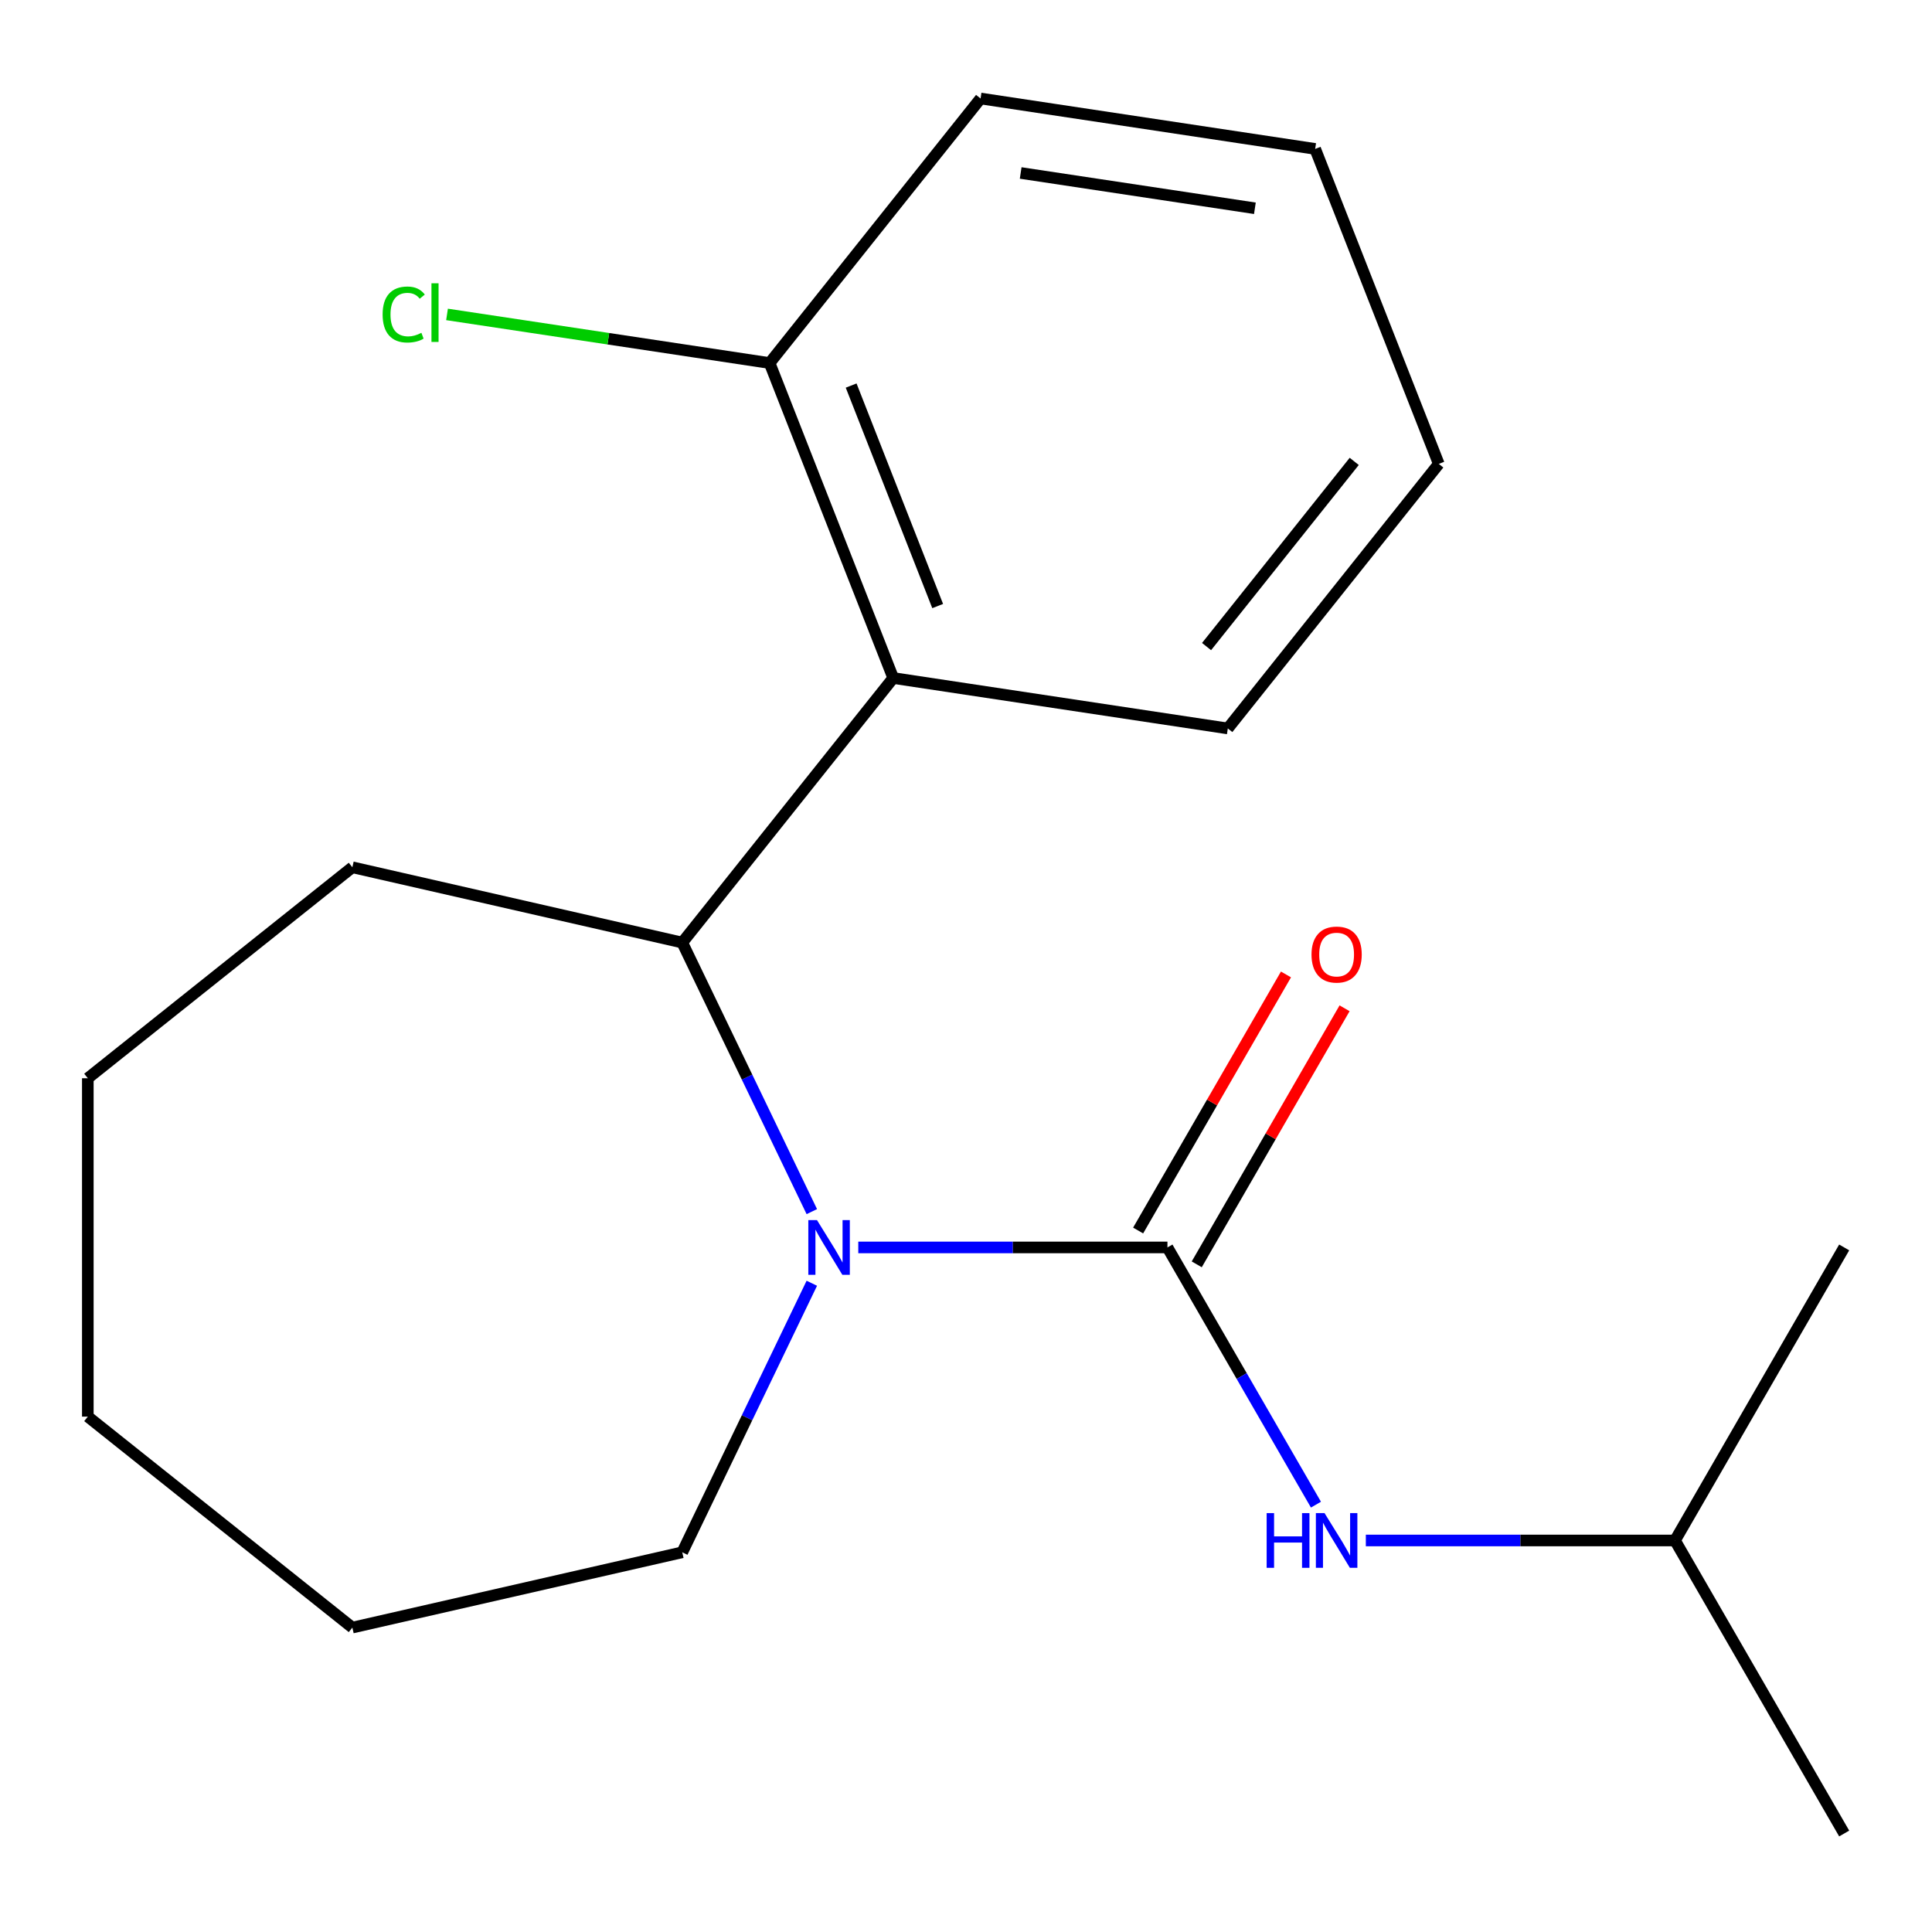 <?xml version='1.0' encoding='iso-8859-1'?>
<svg version='1.1' baseProfile='full'
              xmlns='http://www.w3.org/2000/svg'
                      xmlns:rdkit='http://www.rdkit.org/xml'
                      xmlns:xlink='http://www.w3.org/1999/xlink'
                  xml:space='preserve'
width='1000px' height='1000px' viewBox='0 0 1000 1000'>
<!-- END OF HEADER -->
<rect style='opacity:1.0;fill:#FFFFFF;stroke:none' width='1000' height='1000' x='0' y='0'> </rect>
<path class='bond-0' d='M 444.243,645.669 L 524.254,645.669' style='fill:none;fill-rule:evenodd;stroke:#0000FF;stroke-width:6px;stroke-linecap:butt;stroke-linejoin:miter;stroke-opacity:1' />
<path class='bond-0' d='M 524.254,645.669 L 604.265,645.669' style='fill:none;fill-rule:evenodd;stroke:#000000;stroke-width:6px;stroke-linecap:butt;stroke-linejoin:miter;stroke-opacity:1' />
<path class='bond-1' d='M 420.197,627.13 L 386.665,557.502' style='fill:none;fill-rule:evenodd;stroke:#0000FF;stroke-width:6px;stroke-linecap:butt;stroke-linejoin:miter;stroke-opacity:1' />
<path class='bond-1' d='M 386.665,557.502 L 353.134,487.873' style='fill:none;fill-rule:evenodd;stroke:#000000;stroke-width:6px;stroke-linecap:butt;stroke-linejoin:miter;stroke-opacity:1' />
<path class='bond-6' d='M 420.197,664.208 L 386.665,733.836' style='fill:none;fill-rule:evenodd;stroke:#0000FF;stroke-width:6px;stroke-linecap:butt;stroke-linejoin:miter;stroke-opacity:1' />
<path class='bond-6' d='M 386.665,733.836 L 353.134,803.465' style='fill:none;fill-rule:evenodd;stroke:#000000;stroke-width:6px;stroke-linecap:butt;stroke-linejoin:miter;stroke-opacity:1' />
<path class='bond-3' d='M 604.265,645.669 L 642.698,712.238' style='fill:none;fill-rule:evenodd;stroke:#000000;stroke-width:6px;stroke-linecap:butt;stroke-linejoin:miter;stroke-opacity:1' />
<path class='bond-3' d='M 642.698,712.238 L 681.132,778.806' style='fill:none;fill-rule:evenodd;stroke:#0000FF;stroke-width:6px;stroke-linecap:butt;stroke-linejoin:miter;stroke-opacity:1' />
<path class='bond-4' d='M 619.432,654.426 L 657.693,588.157' style='fill:none;fill-rule:evenodd;stroke:#000000;stroke-width:6px;stroke-linecap:butt;stroke-linejoin:miter;stroke-opacity:1' />
<path class='bond-4' d='M 657.693,588.157 L 695.953,521.889' style='fill:none;fill-rule:evenodd;stroke:#FF0000;stroke-width:6px;stroke-linecap:butt;stroke-linejoin:miter;stroke-opacity:1' />
<path class='bond-4' d='M 589.097,636.912 L 627.357,570.643' style='fill:none;fill-rule:evenodd;stroke:#000000;stroke-width:6px;stroke-linecap:butt;stroke-linejoin:miter;stroke-opacity:1' />
<path class='bond-4' d='M 627.357,570.643 L 665.618,504.375' style='fill:none;fill-rule:evenodd;stroke:#FF0000;stroke-width:6px;stroke-linecap:butt;stroke-linejoin:miter;stroke-opacity:1' />
<path class='bond-2' d='M 353.134,487.873 L 462.332,350.943' style='fill:none;fill-rule:evenodd;stroke:#000000;stroke-width:6px;stroke-linecap:butt;stroke-linejoin:miter;stroke-opacity:1' />
<path class='bond-9' d='M 353.134,487.873 L 182.385,448.901' style='fill:none;fill-rule:evenodd;stroke:#000000;stroke-width:6px;stroke-linecap:butt;stroke-linejoin:miter;stroke-opacity:1' />
<path class='bond-5' d='M 462.332,350.943 L 398.346,187.909' style='fill:none;fill-rule:evenodd;stroke:#000000;stroke-width:6px;stroke-linecap:butt;stroke-linejoin:miter;stroke-opacity:1' />
<path class='bond-5' d='M 485.341,313.691 L 440.551,199.567' style='fill:none;fill-rule:evenodd;stroke:#000000;stroke-width:6px;stroke-linecap:butt;stroke-linejoin:miter;stroke-opacity:1' />
<path class='bond-8' d='M 462.332,350.943 L 635.516,377.046' style='fill:none;fill-rule:evenodd;stroke:#000000;stroke-width:6px;stroke-linecap:butt;stroke-linejoin:miter;stroke-opacity:1' />
<path class='bond-10' d='M 706.953,797.345 L 786.964,797.345' style='fill:none;fill-rule:evenodd;stroke:#0000FF;stroke-width:6px;stroke-linecap:butt;stroke-linejoin:miter;stroke-opacity:1' />
<path class='bond-10' d='M 786.964,797.345 L 866.975,797.345' style='fill:none;fill-rule:evenodd;stroke:#000000;stroke-width:6px;stroke-linecap:butt;stroke-linejoin:miter;stroke-opacity:1' />
<path class='bond-7' d='M 398.346,187.909 L 314.863,175.326' style='fill:none;fill-rule:evenodd;stroke:#000000;stroke-width:6px;stroke-linecap:butt;stroke-linejoin:miter;stroke-opacity:1' />
<path class='bond-7' d='M 314.863,175.326 L 231.381,162.743' style='fill:none;fill-rule:evenodd;stroke:#00CC00;stroke-width:6px;stroke-linecap:butt;stroke-linejoin:miter;stroke-opacity:1' />
<path class='bond-11' d='M 398.346,187.909 L 507.544,50.979' style='fill:none;fill-rule:evenodd;stroke:#000000;stroke-width:6px;stroke-linecap:butt;stroke-linejoin:miter;stroke-opacity:1' />
<path class='bond-14' d='M 353.134,803.465 L 182.385,842.437' style='fill:none;fill-rule:evenodd;stroke:#000000;stroke-width:6px;stroke-linecap:butt;stroke-linejoin:miter;stroke-opacity:1' />
<path class='bond-15' d='M 635.516,377.046 L 744.715,240.116' style='fill:none;fill-rule:evenodd;stroke:#000000;stroke-width:6px;stroke-linecap:butt;stroke-linejoin:miter;stroke-opacity:1' />
<path class='bond-15' d='M 624.51,334.667 L 700.949,238.816' style='fill:none;fill-rule:evenodd;stroke:#000000;stroke-width:6px;stroke-linecap:butt;stroke-linejoin:miter;stroke-opacity:1' />
<path class='bond-16' d='M 182.385,448.901 L 45.455,558.099' style='fill:none;fill-rule:evenodd;stroke:#000000;stroke-width:6px;stroke-linecap:butt;stroke-linejoin:miter;stroke-opacity:1' />
<path class='bond-12' d='M 866.975,797.345 L 954.545,949.021' style='fill:none;fill-rule:evenodd;stroke:#000000;stroke-width:6px;stroke-linecap:butt;stroke-linejoin:miter;stroke-opacity:1' />
<path class='bond-13' d='M 866.975,797.345 L 954.545,645.669' style='fill:none;fill-rule:evenodd;stroke:#000000;stroke-width:6px;stroke-linecap:butt;stroke-linejoin:miter;stroke-opacity:1' />
<path class='bond-20' d='M 507.544,50.979 L 680.729,77.082' style='fill:none;fill-rule:evenodd;stroke:#000000;stroke-width:6px;stroke-linecap:butt;stroke-linejoin:miter;stroke-opacity:1' />
<path class='bond-20' d='M 528.301,89.531 L 649.53,107.804' style='fill:none;fill-rule:evenodd;stroke:#000000;stroke-width:6px;stroke-linecap:butt;stroke-linejoin:miter;stroke-opacity:1' />
<path class='bond-18' d='M 182.385,842.437 L 45.455,733.239' style='fill:none;fill-rule:evenodd;stroke:#000000;stroke-width:6px;stroke-linecap:butt;stroke-linejoin:miter;stroke-opacity:1' />
<path class='bond-17' d='M 744.715,240.116 L 680.729,77.082' style='fill:none;fill-rule:evenodd;stroke:#000000;stroke-width:6px;stroke-linecap:butt;stroke-linejoin:miter;stroke-opacity:1' />
<path class='bond-19' d='M 45.455,558.099 L 45.455,733.239' style='fill:none;fill-rule:evenodd;stroke:#000000;stroke-width:6px;stroke-linecap:butt;stroke-linejoin:miter;stroke-opacity:1' />
<path  class='atom-0' d='M 422.864 631.509
L 432.144 646.509
Q 433.064 647.989, 434.544 650.669
Q 436.024 653.349, 436.104 653.509
L 436.104 631.509
L 439.864 631.509
L 439.864 659.829
L 435.984 659.829
L 426.024 643.429
Q 424.864 641.509, 423.624 639.309
Q 422.424 637.109, 422.064 636.429
L 422.064 659.829
L 418.384 659.829
L 418.384 631.509
L 422.864 631.509
' fill='#0000FF'/>
<path  class='atom-4' d='M 655.615 783.185
L 659.455 783.185
L 659.455 795.225
L 673.935 795.225
L 673.935 783.185
L 677.775 783.185
L 677.775 811.505
L 673.935 811.505
L 673.935 798.425
L 659.455 798.425
L 659.455 811.505
L 655.615 811.505
L 655.615 783.185
' fill='#0000FF'/>
<path  class='atom-4' d='M 685.575 783.185
L 694.855 798.185
Q 695.775 799.665, 697.255 802.345
Q 698.735 805.025, 698.815 805.185
L 698.815 783.185
L 702.575 783.185
L 702.575 811.505
L 698.695 811.505
L 688.735 795.105
Q 687.575 793.185, 686.335 790.985
Q 685.135 788.785, 684.775 788.105
L 684.775 811.505
L 681.095 811.505
L 681.095 783.185
L 685.575 783.185
' fill='#0000FF'/>
<path  class='atom-5' d='M 678.835 494.073
Q 678.835 487.273, 682.195 483.473
Q 685.555 479.673, 691.835 479.673
Q 698.115 479.673, 701.475 483.473
Q 704.835 487.273, 704.835 494.073
Q 704.835 500.953, 701.435 504.873
Q 698.035 508.753, 691.835 508.753
Q 685.595 508.753, 682.195 504.873
Q 678.835 500.993, 678.835 494.073
M 691.835 505.553
Q 696.155 505.553, 698.475 502.673
Q 700.835 499.753, 700.835 494.073
Q 700.835 488.513, 698.475 485.713
Q 696.155 482.873, 691.835 482.873
Q 687.515 482.873, 685.155 485.673
Q 682.835 488.473, 682.835 494.073
Q 682.835 499.793, 685.155 502.673
Q 687.515 505.553, 691.835 505.553
' fill='#FF0000'/>
<path  class='atom-8' d='M 198.042 162.786
Q 198.042 155.746, 201.322 152.066
Q 204.642 148.346, 210.922 148.346
Q 216.762 148.346, 219.882 152.466
L 217.242 154.626
Q 214.962 151.626, 210.922 151.626
Q 206.642 151.626, 204.362 154.506
Q 202.122 157.346, 202.122 162.786
Q 202.122 168.386, 204.442 171.266
Q 206.802 174.146, 211.362 174.146
Q 214.482 174.146, 218.122 172.266
L 219.242 175.266
Q 217.762 176.226, 215.522 176.786
Q 213.282 177.346, 210.802 177.346
Q 204.642 177.346, 201.322 173.586
Q 198.042 169.826, 198.042 162.786
' fill='#00CC00'/>
<path  class='atom-8' d='M 223.322 146.626
L 227.002 146.626
L 227.002 176.986
L 223.322 176.986
L 223.322 146.626
' fill='#00CC00'/>
</svg>
